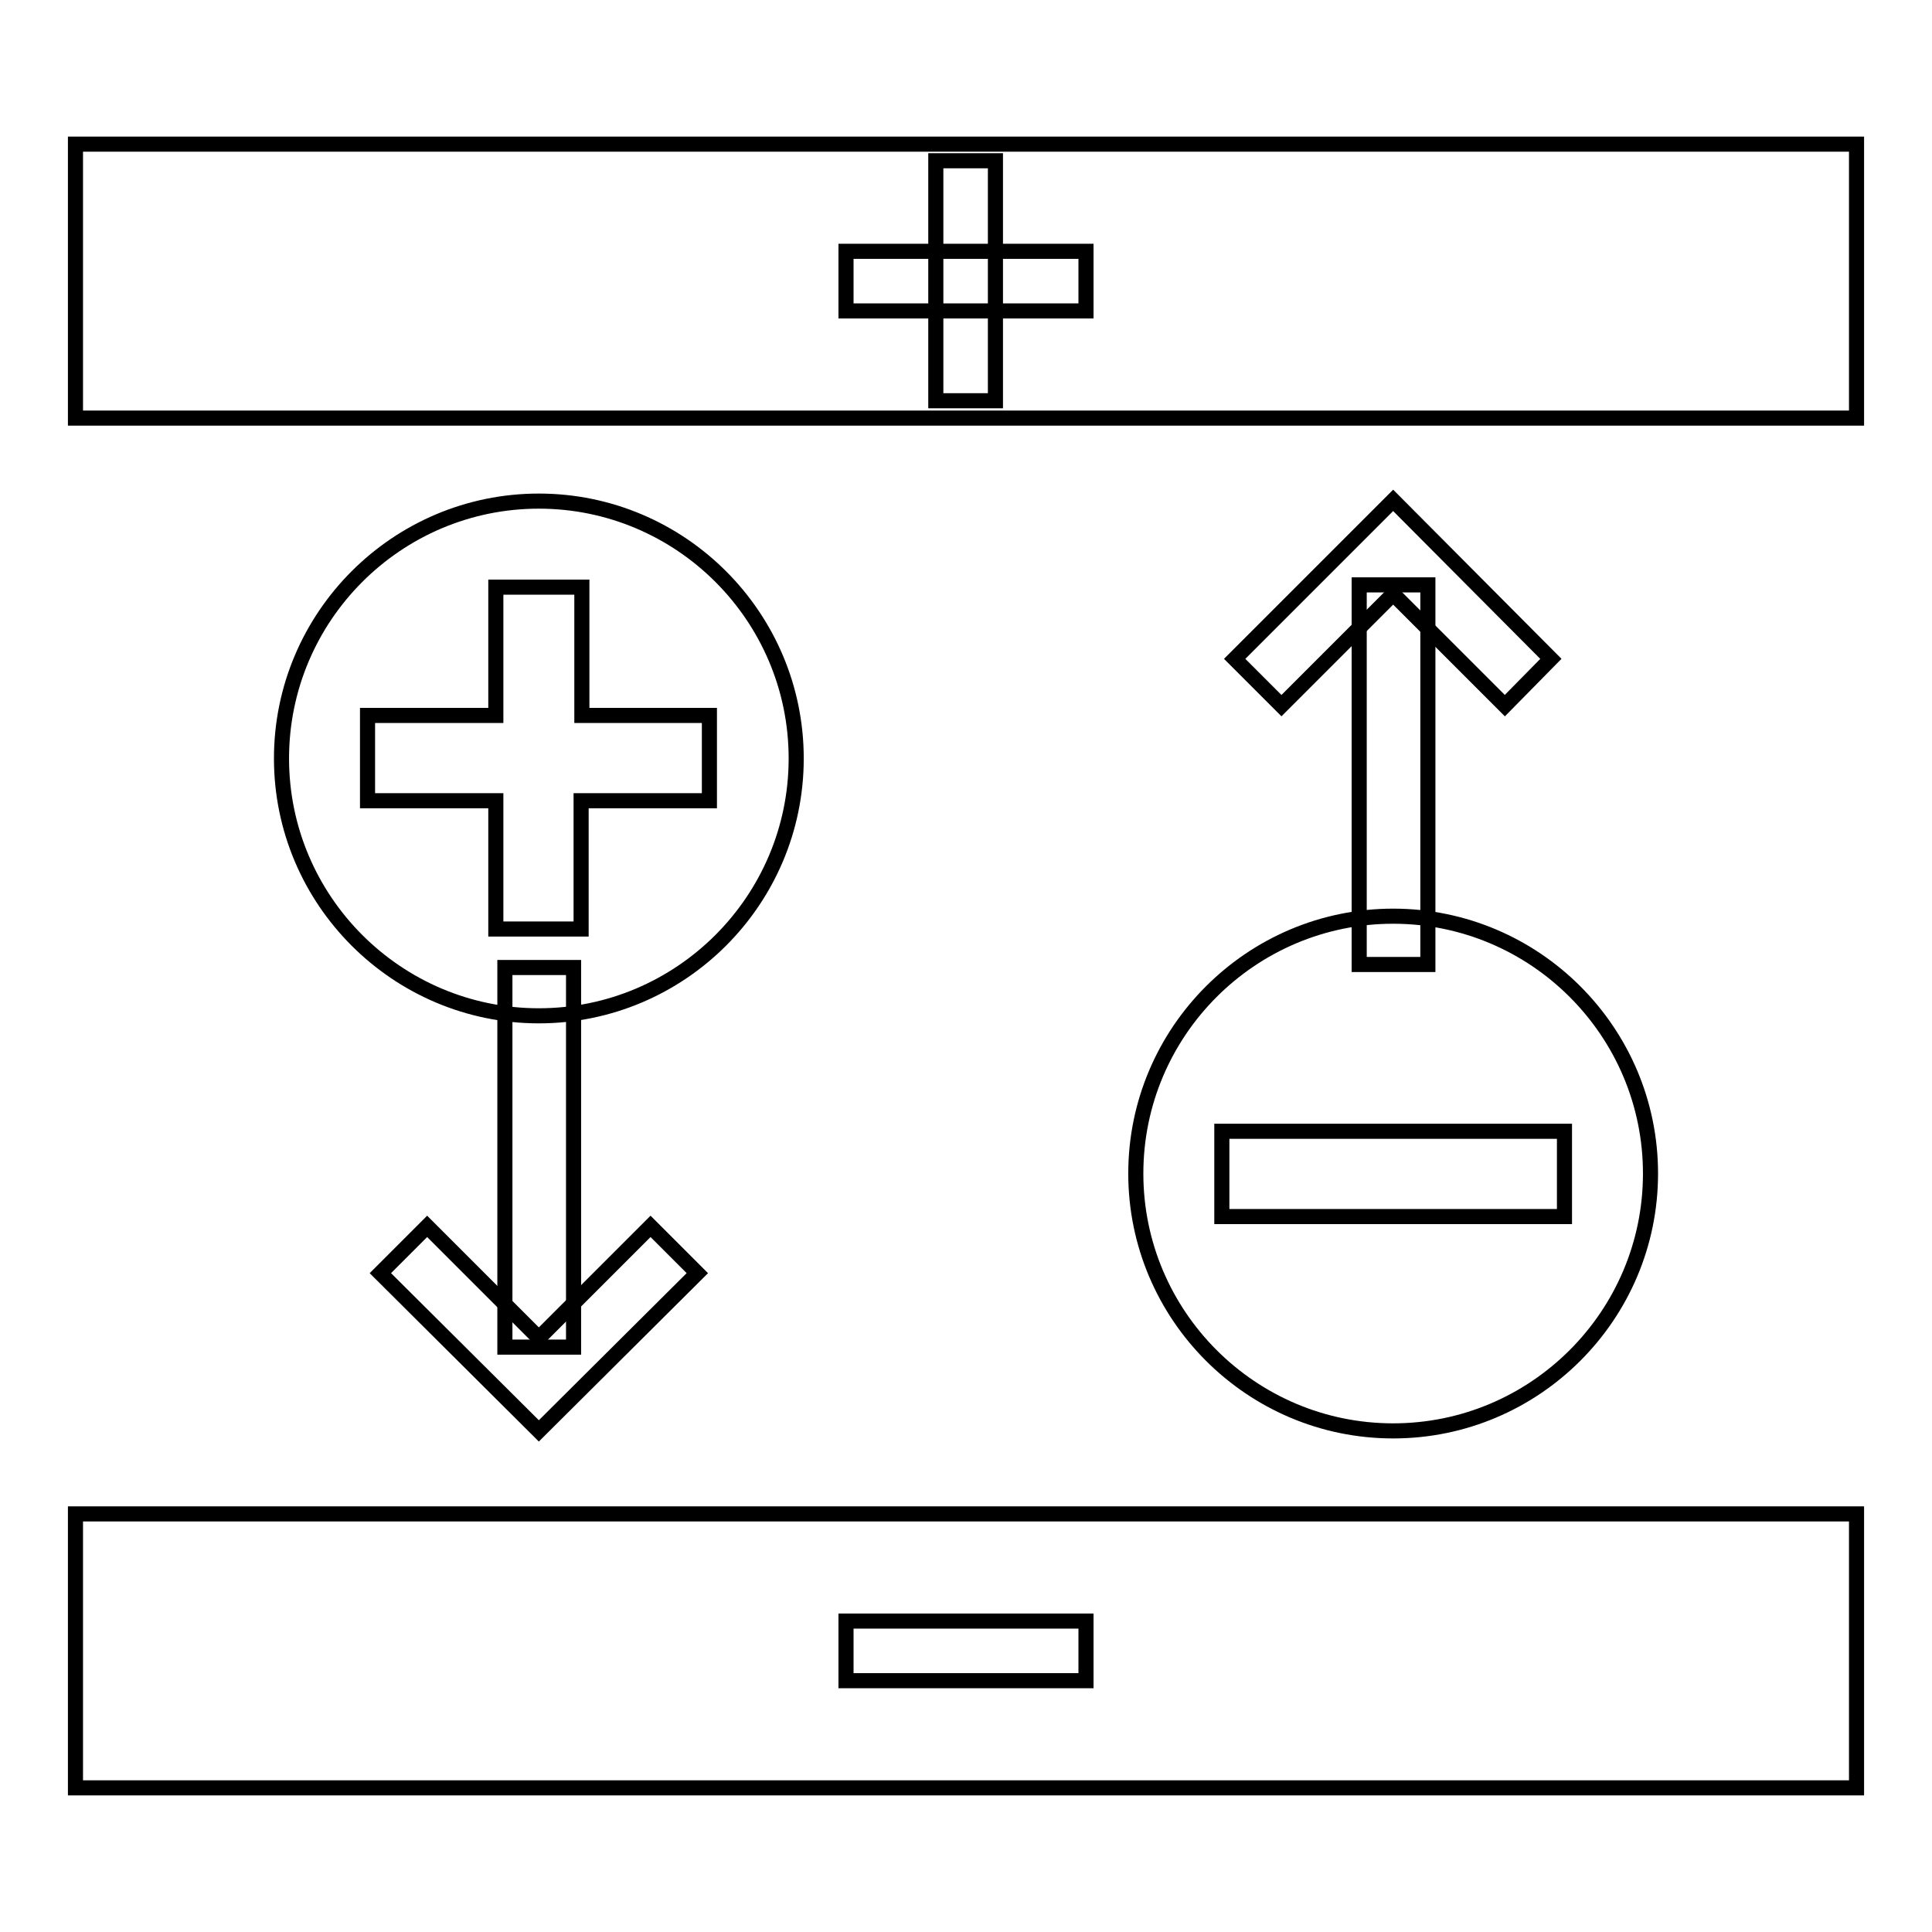 <?xml version="1.0" encoding="utf-8"?>
<!-- Svg Vector Icons : http://www.onlinewebfonts.com/icon -->
<!DOCTYPE svg PUBLIC "-//W3C//DTD SVG 1.1//EN" "http://www.w3.org/Graphics/SVG/1.1/DTD/svg11.dtd">
<svg version="1.1" xmlns="http://www.w3.org/2000/svg" xmlns:xlink="http://www.w3.org/1999/xlink" x="0px" y="0px" viewBox="0 0 256 256" enable-background="new 0 0 256 256" xml:space="preserve">
<g><g><path stroke-width="2" fill-opacity="0" stroke="#000000"  d="M66.9,128.2h9.1v50.3h-9.1V128.2z"/><path stroke-width="2" fill-opacity="0" stroke="#000000"  d="M56.6,162.5l14.8,14.8l14.8-14.8l6.2,6.2l-21,20.9l-21-20.9L56.6,162.5z"/><path stroke-width="2" fill-opacity="0" stroke="#000000"  d="M37.3,100.5c0-18.8,15.3-34.1,34.1-34.1s34.1,15.3,34.1,34.1c0,18.8-15.3,34.1-34.1,34.1C52.6,134.6,37.3,119.3,37.3,100.5z"/><path stroke-width="2" fill-opacity="0" stroke="#000000"  d="M94.1,94.8h-17v-17H65.7v17h-17v11.3h17v17h11.3v-17h17V94.8z"/><path stroke-width="2" fill-opacity="0" stroke="#000000"  d="M180.1,77.5h9.1v50.3h-9.1V77.5z"/><path stroke-width="2" fill-opacity="0" stroke="#000000"  d="M199.4,93.5l-14.8-14.8l-14.8,14.8l-6.2-6.2l21-21l20.9,21L199.4,93.5z"/><path stroke-width="2" fill-opacity="0" stroke="#000000"  d="M218.7,155.5c0,18.8-15.3,34.1-34.1,34.1c-18.8,0-34.1-15.3-34.1-34.1c0-18.8,15.3-34.1,34.1-34.1C203.4,121.4,218.7,136.7,218.7,155.5z"/><path stroke-width="2" fill-opacity="0" stroke="#000000"  d="M161.9,149.9h45.4v11.3h-45.4V149.9L161.9,149.9z"/><path stroke-width="2" fill-opacity="0" stroke="#000000"  d="M10,19.1h236v36.3H10V19.1z"/><path stroke-width="2" fill-opacity="0" stroke="#000000"  d="M112.1,33.3h31.8v7.9h-31.8V33.3z"/><path stroke-width="2" fill-opacity="0" stroke="#000000"  d="M124,21.3h7.9v31.8H124V21.3L124,21.3z"/><path stroke-width="2" fill-opacity="0" stroke="#000000"  d="M10,200.6h236v36.3H10V200.6z"/><path stroke-width="2" fill-opacity="0" stroke="#000000"  d="M112.1,214.8h31.8v7.9h-31.8V214.8z"/></g></g>
</svg>